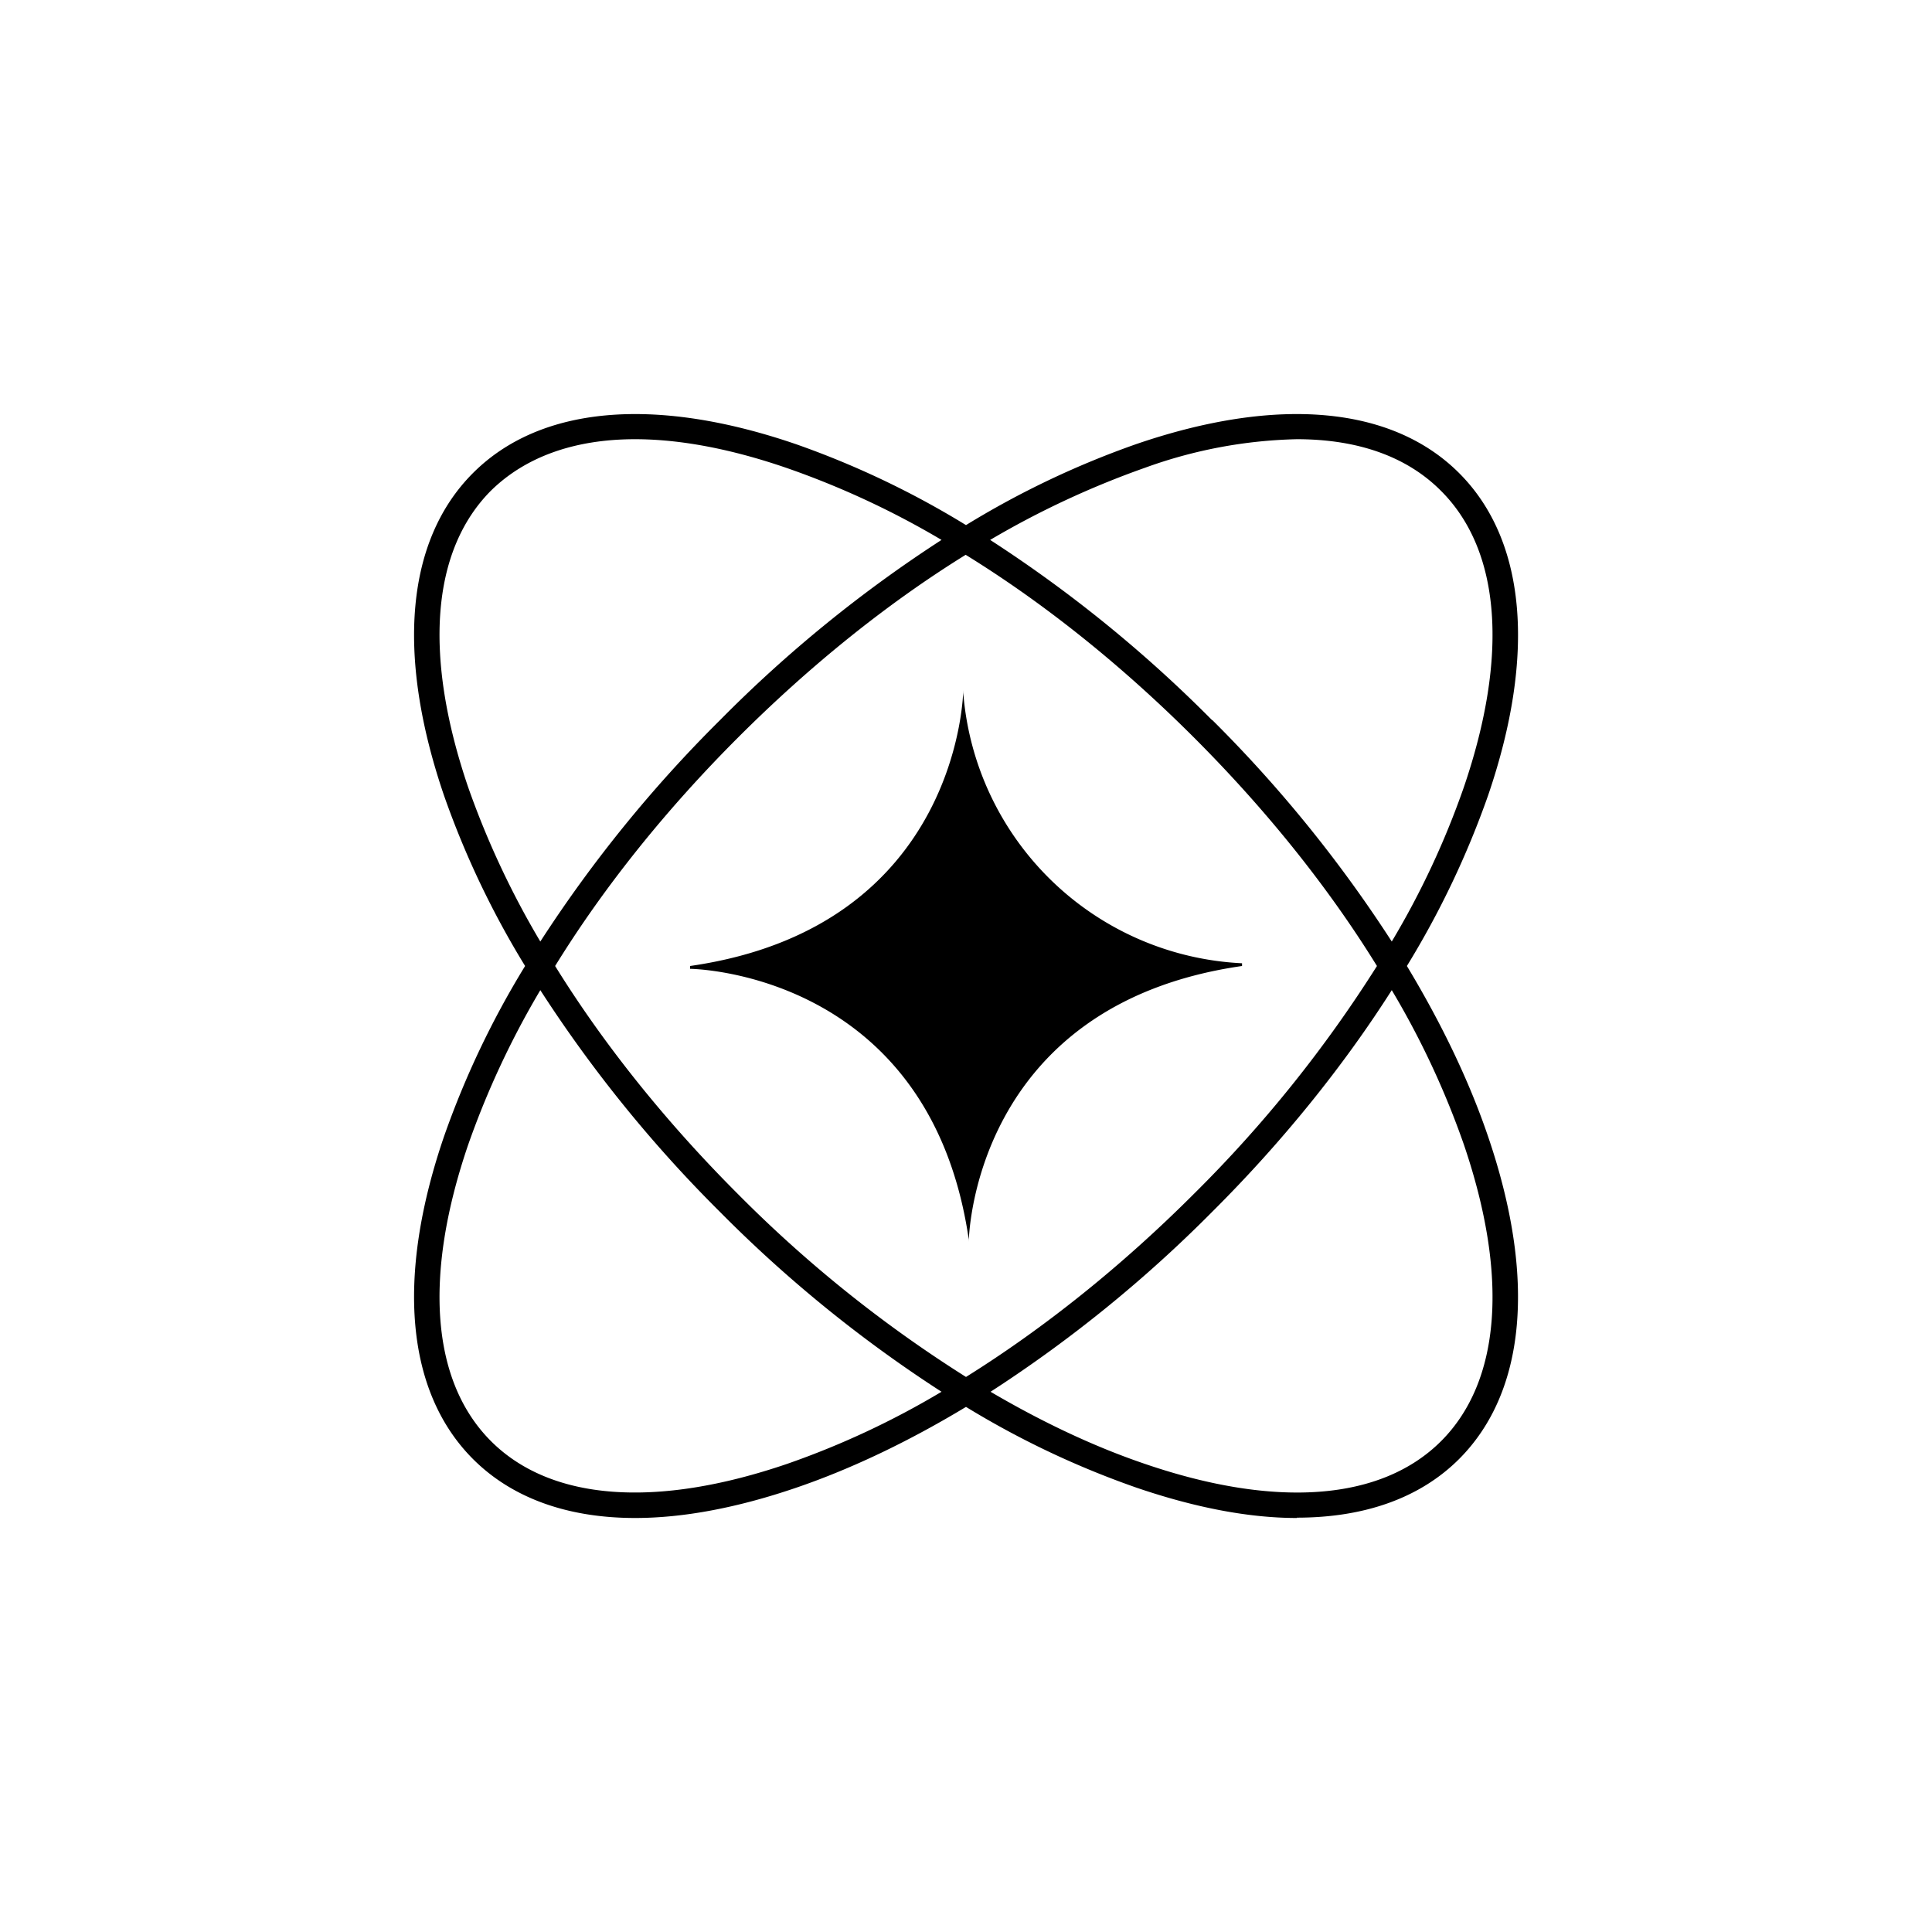 <?xml version="1.0" encoding="utf-8"?>
<!-- Generator: www.svgicons.com -->
<svg xmlns="http://www.w3.org/2000/svg" width="800" height="800" viewBox="0 0 24 24">
<path fill="currentColor" fill-rule="evenodd" d="M16.11 18.857c-.595 0-1.264-.128-1.993-.377A11 11 0 0 1 12 17.477c-.711.429-1.427.772-2.121 1.008c-.729.248-1.397.372-1.989.372c-.84 0-1.53-.248-2.014-.732c-.831-.832-.96-2.255-.36-4.008A11 11 0 0 1 6.523 12a11 11 0 0 1-1.007-2.117c-.6-1.757-.471-3.176.36-4.007s2.254-.96 4.007-.36A11 11 0 0 1 12 6.523a11 11 0 0 1 2.117-1.007c1.753-.6 3.176-.471 4.008.36s.96 2.254.36 4.007c-.26.74-.598 1.449-1.008 2.117c.429.712.772 1.423 1.008 2.117c.6 1.757.471 3.176-.36 4.008c-.485.484-1.175.728-2.015.728zm-1.277-4.028c-.9.9-1.864 1.671-2.833 2.276a16 16 0 0 1-2.833-2.272c-.9-.9-1.671-1.864-2.271-2.833c.6-.973 1.371-1.937 2.271-2.837s1.86-1.671 2.829-2.271c.973.6 1.937 1.371 2.837 2.271s1.672 1.864 2.272 2.837a16 16 0 0 1-2.272 2.829m.223.227a16.5 16.5 0 0 1-2.751 2.233c.642.377 1.285.681 1.915.895c1.629.558 2.94.46 3.682-.282c.741-.742.84-2.049.282-3.686a10.5 10.5 0 0 0-.895-1.916c-.6.943-1.359 1.886-2.233 2.756m-6.111 0A16.5 16.5 0 0 1 6.712 12.3a10.7 10.7 0 0 0-.896 1.92c-.557 1.629-.459 2.94.283 3.682c.741.741 2.048.84 3.681.282a10.4 10.4 0 0 0 1.916-.895a16.4 16.4 0 0 1-2.751-2.233m0-6.111a16.5 16.5 0 0 0-2.233 2.751a10.7 10.7 0 0 1-.896-1.916c-.557-1.633-.459-2.94.283-3.685c.428-.42 1.037-.639 1.791-.639c.557 0 1.196.12 1.89.36a10.6 10.6 0 0 1 1.916.891a16.4 16.4 0 0 0-2.751 2.238m6.111 0A16.5 16.5 0 0 0 12.3 6.707a11 11 0 0 1 1.92-.895a5.9 5.9 0 0 1 1.89-.356c.755 0 1.367.214 1.792.643c.741.741.84 2.048.282 3.681a10.4 10.4 0 0 1-.895 1.916a16.5 16.5 0 0 0-2.229-2.751zM8.572 12c3.368-.484 3.394-3.428 3.394-3.428v.034a3.65 3.65 0 0 0 3.463 3.36V12c-3.369.485-3.395 3.429-3.395 3.429v-.034c-.488-3.335-3.462-3.36-3.462-3.36z" clip-rule="evenodd"/>
</svg>